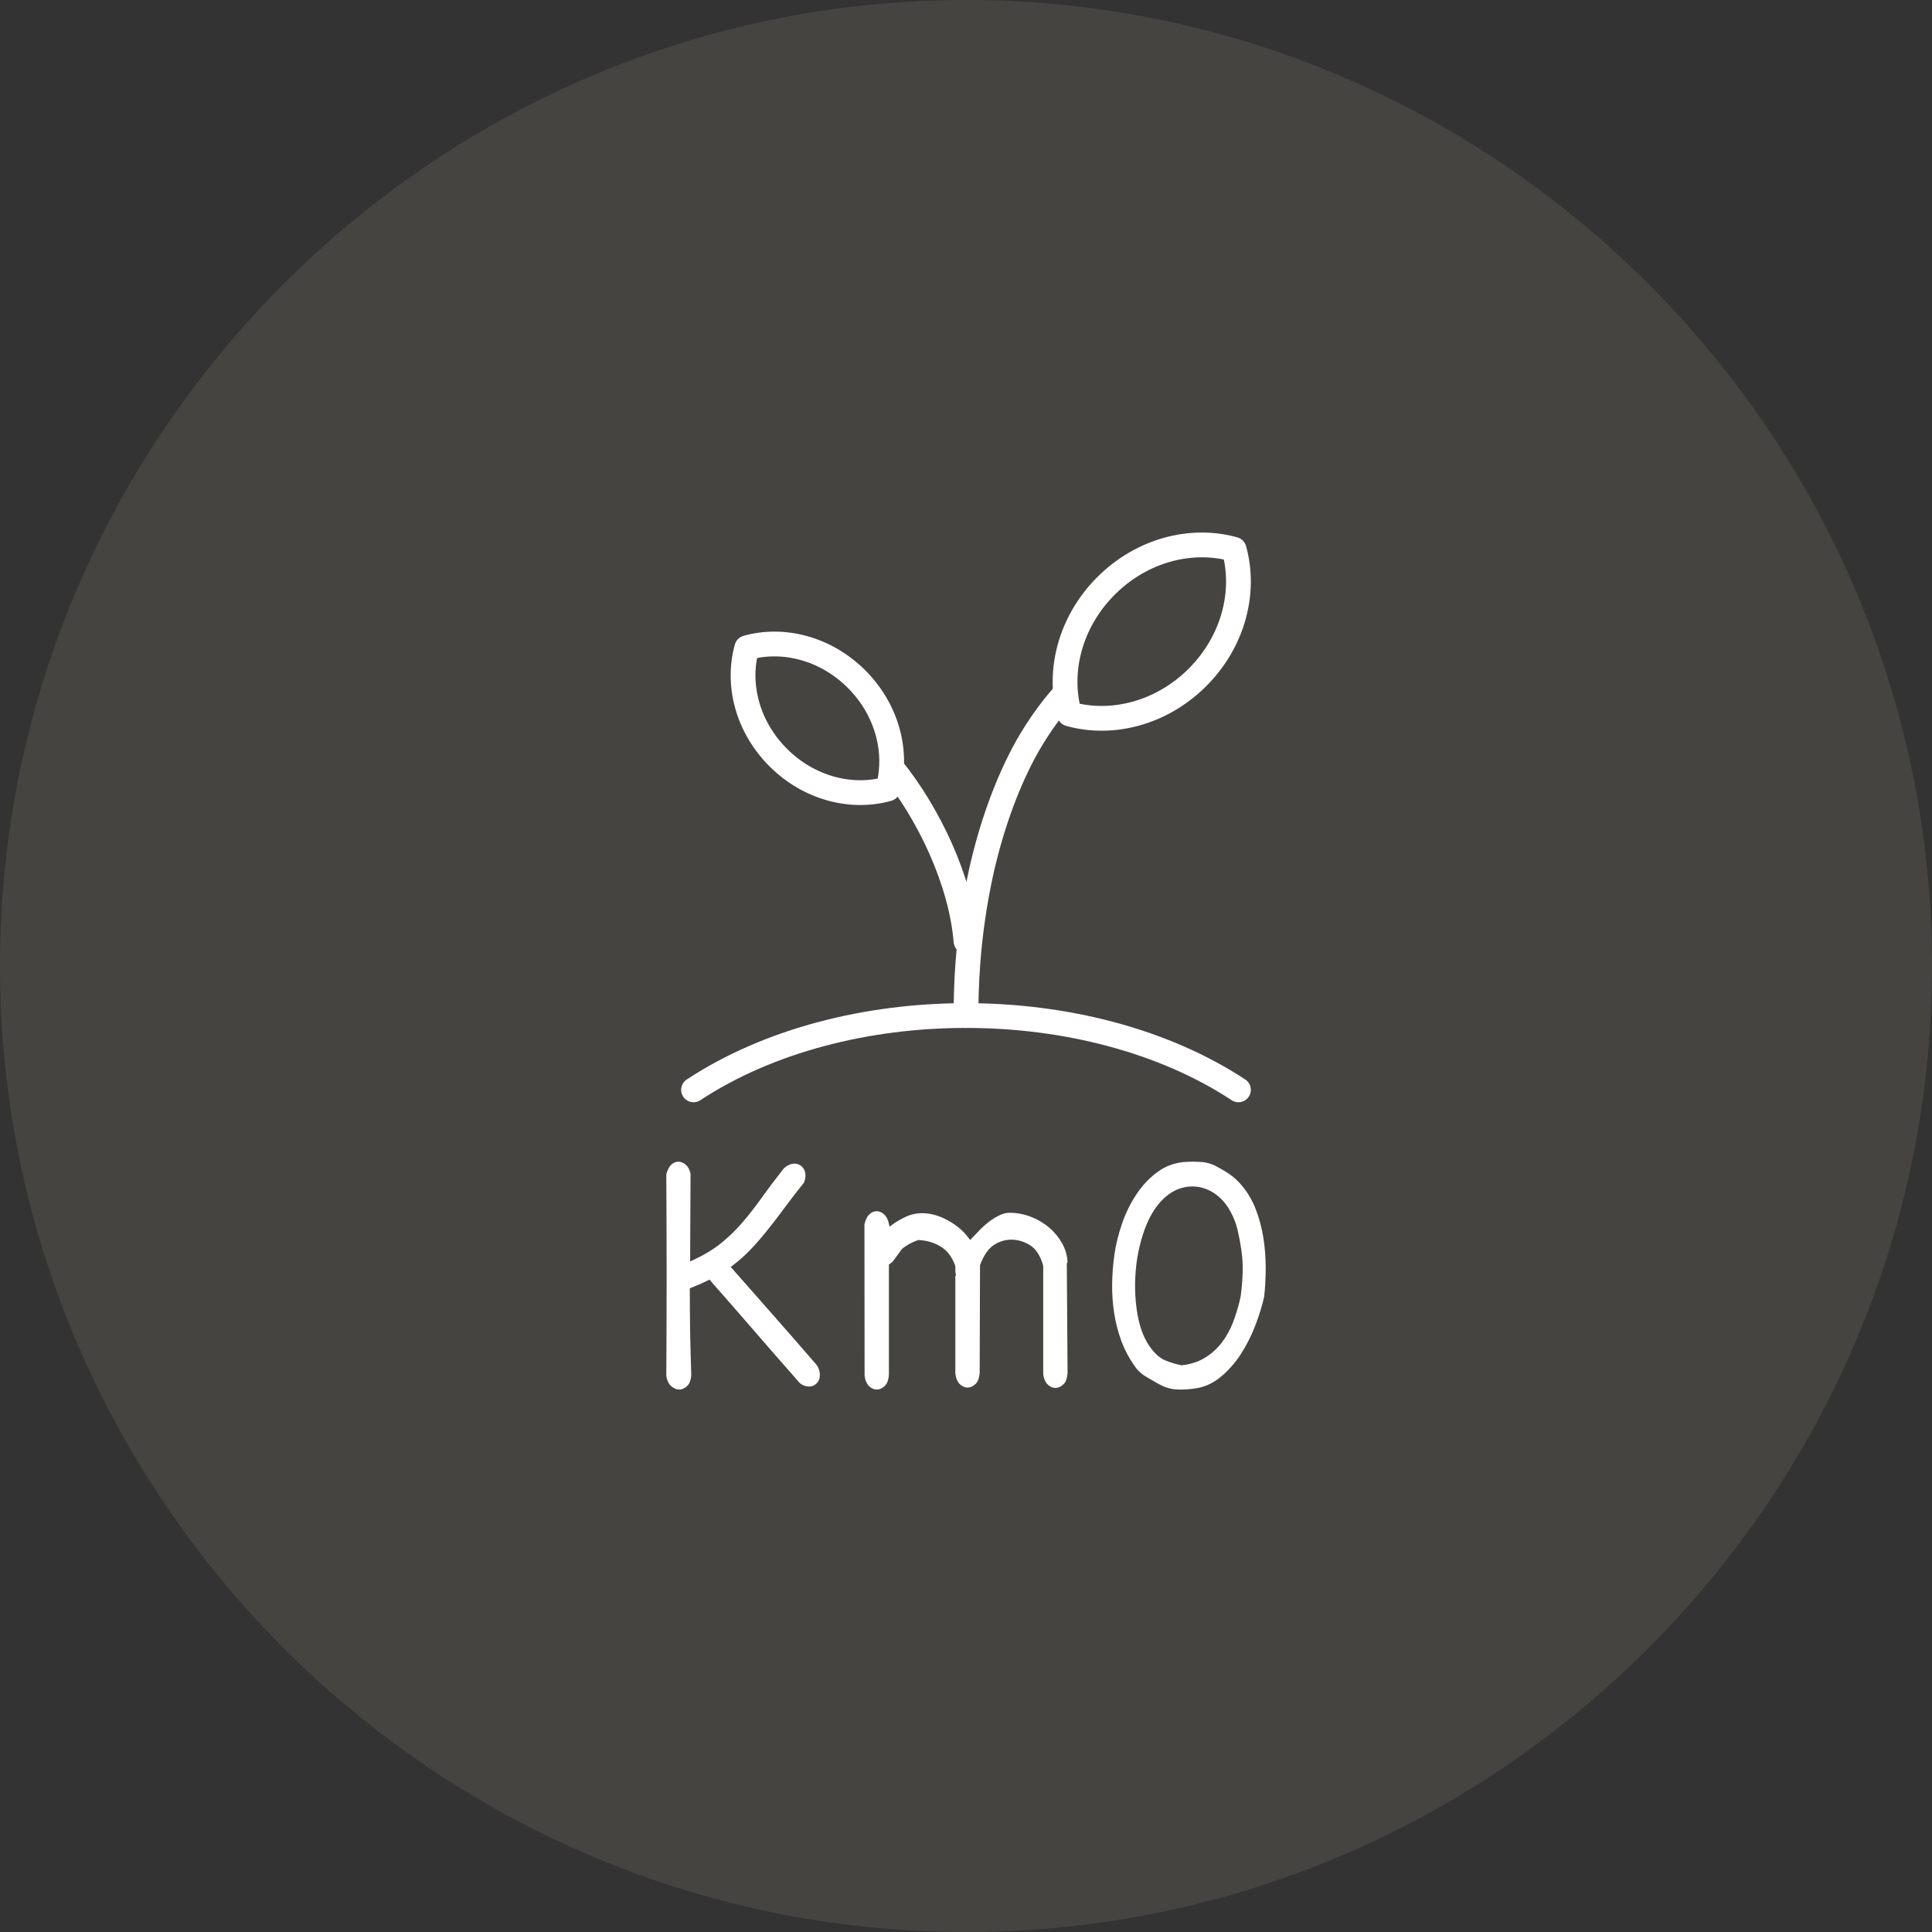 <?xml version="1.0" encoding="UTF-8"?>
<svg width="78px" height="78px" viewBox="0 0 78 78" version="1.1" xmlns="http://www.w3.org/2000/svg" xmlns:xlink="http://www.w3.org/1999/xlink">
    <rect x="0" y="0" width="78" height="78" fill="#333333" stroke="none"/>
    <title>icon-km0</title>
    <g id="icon-km0" stroke="none" stroke-width="1" fill="none" fill-rule="evenodd">
        <path d="M78,39 C78,17.55 60.45,0 39,0 C17.55,0 0,17.55 0,39 C0,60.45 17.55,78 39,78 C60.45,78 78,60.45 78,39 Z" id="Path" fill="#B7A995" fill-rule="nonzero" opacity="0.15"></path>
        <g id="Group-11" transform="translate(27.339, 22.277)" stroke="#FFFFFF">
            <path d="M22.661,21.723 C16.581,17.723 6.741,17.723 0.661,21.723" id="Stroke-1" stroke-linecap="round" stroke-linejoin="round"></path>
            <path d="M15.661,5.723 C15.036,6.412 14.439,7.269 13.968,8.158 C13.257,9.513 12.68,11.122 12.276,12.912 C12.151,13.494 12.036,14.087 11.949,14.701 C11.757,15.982 11.661,17.326 11.661,18.723" id="Stroke-3" stroke-linecap="round" stroke-linejoin="round"></path>
            <path d="M11.661,15.723 C11.461,13.298 10.156,10.564 8.661,8.723" id="Stroke-5" stroke-linecap="round" stroke-linejoin="round"></path>
            <path d="M22.484,-0.1 C20.782,-0.579 18.775,-0.084 17.314,1.377 C15.854,2.838 15.358,4.845 15.837,6.547 C17.539,7.026 19.546,6.53 21.007,5.07 C22.467,3.609 22.963,1.602 22.484,-0.1 Z" id="Stroke-7" stroke-linecap="round" stroke-linejoin="round"></path>
            <path d="M8.509,9.572 C8.919,8.113 8.495,6.393 7.243,5.141 C5.991,3.889 4.271,3.464 2.812,3.875 C2.401,5.334 2.826,7.054 4.078,8.306 C5.33,9.558 7.05,9.982 8.509,9.572 Z" id="Stroke-9" stroke-linecap="round" stroke-linejoin="round"></path>
            <path d="M9.715,27.686 L9.75,27.687 C10.082,27.699 10.392,27.789 10.671,27.952 C10.966,28.126 11.183,28.406 11.317,28.783 L11.331,28.865 L11.331,29.039 C11.331,29.08 11.335,29.095 11.335,29.095 L11.369,29.223 L11.331,29.27 L11.331,33.184 C11.352,33.33 11.403,33.457 11.479,33.531 C11.643,33.687 11.823,33.678 11.982,33.519 C12.062,33.439 12.105,33.307 12.113,33.126 L12.127,28.781 C12.279,28.367 12.478,28.074 12.718,27.912 C13.165,27.611 13.742,27.578 14.278,27.897 C14.548,28.057 14.747,28.354 14.87,28.781 L14.879,28.848 L14.879,33.199 C14.9,33.346 14.95,33.473 15.027,33.547 C15.189,33.701 15.371,33.694 15.531,33.534 C15.61,33.455 15.653,33.323 15.661,33.143 L15.631,28.733 L15.659,28.64 C15.646,28.442 15.587,28.212 15.464,27.986 C15.337,27.754 15.168,27.544 14.961,27.366 C14.752,27.187 14.51,27.043 14.242,26.941 C13.975,26.838 13.699,26.786 13.423,26.786 C13.307,26.786 13.187,26.815 13.069,26.872 C12.936,26.934 12.805,27.013 12.681,27.105 C12.553,27.199 12.432,27.305 12.319,27.418 C12.201,27.538 12.089,27.655 11.983,27.769 L11.823,27.944 L11.679,27.753 C11.477,27.482 11.204,27.254 10.867,27.073 C10.311,26.773 9.755,26.715 9.28,26.935 C9.077,27.029 8.9,27.131 8.756,27.239 L8.519,27.417 L8.442,27.115 C8.405,26.974 8.351,26.873 8.277,26.814 C8.201,26.753 8.129,26.723 8.057,26.723 C7.971,26.723 7.898,26.754 7.828,26.82 C7.754,26.889 7.698,27.007 7.661,27.172 L7.667,33.263 C7.687,33.409 7.738,33.536 7.814,33.61 C7.981,33.768 8.158,33.759 8.319,33.598 C8.397,33.518 8.441,33.386 8.448,33.205 L8.448,28.728 L8.54,28.662 C8.564,28.645 8.586,28.626 8.609,28.605 C8.621,28.594 8.64,28.574 8.664,28.539 L9.015,28.062 C9.224,27.902 9.449,27.779 9.681,27.698 L9.715,27.686 Z" id="Fill-1" stroke-width="0.2" fill="#FFFFFF"></path>
            <path d="M0.544,29.615 C0.799,29.514 1.016,29.419 1.195,29.328 L1.334,29.257 L1.437,29.381 C1.504,29.462 1.627,29.605 1.808,29.808 C1.993,30.016 2.204,30.257 2.442,30.531 L3.949,32.267 C4.186,32.539 4.395,32.778 4.579,32.985 C4.766,33.195 4.894,33.342 4.962,33.426 C5.016,33.491 5.072,33.535 5.131,33.558 C5.335,33.639 5.461,33.603 5.565,33.496 C5.63,33.43 5.661,33.345 5.661,33.229 C5.661,33.102 5.623,32.99 5.546,32.884 C4.995,32.246 4.435,31.605 3.876,30.97 C3.314,30.334 2.748,29.691 2.177,29.041 L2.018,28.859 L2.208,28.713 C2.469,28.513 2.711,28.294 2.929,28.062 C3.149,27.826 3.373,27.568 3.592,27.292 C3.812,27.016 4.039,26.721 4.269,26.407 C4.496,26.1 4.751,25.769 5.034,25.415 C5.072,25.301 5.081,25.23 5.081,25.187 C5.081,25.07 5.049,24.982 4.981,24.908 C4.834,24.753 4.604,24.765 4.386,24.955 C4.08,25.343 3.78,25.739 3.52,26.103 C3.257,26.472 2.989,26.817 2.725,27.125 C2.456,27.439 2.162,27.726 1.849,27.98 C1.533,28.238 1.15,28.471 0.711,28.674 L0.424,28.805 L0.424,28.472 C0.424,27.873 0.427,27.304 0.432,26.766 C0.437,26.238 0.44,25.687 0.44,25.109 C0.403,24.975 0.349,24.876 0.279,24.819 C0.125,24.689 -0.042,24.693 -0.174,24.823 C-0.246,24.892 -0.302,25.003 -0.339,25.152 C-0.33,26.579 -0.325,27.949 -0.325,29.263 C-0.325,30.585 -0.33,31.918 -0.339,33.261 C-0.32,33.401 -0.266,33.527 -0.18,33.604 C0.003,33.77 0.181,33.757 0.339,33.602 C0.419,33.524 0.461,33.395 0.469,33.219 C0.45,32.646 0.434,32.08 0.424,31.537 C0.415,30.993 0.41,30.42 0.41,29.82 L0.41,29.667 L0.544,29.615 Z" id="Fill-3" stroke-width="0.2" fill="#FFFFFF"></path>
            <path d="M18.498,30.869 C18.393,30.3 18.363,29.711 18.406,29.114 C18.448,28.515 18.566,27.935 18.756,27.389 C18.952,26.831 19.216,26.387 19.543,26.069 C19.775,25.841 20.03,25.684 20.299,25.601 C20.568,25.518 20.837,25.502 21.1,25.551 C21.364,25.601 21.615,25.715 21.844,25.89 C22.074,26.065 22.268,26.298 22.42,26.579 C22.557,26.82 22.659,27.084 22.724,27.359 C22.785,27.619 22.835,27.885 22.873,28.15 C22.921,28.465 22.94,28.782 22.931,29.093 C22.921,29.398 22.897,29.704 22.859,30.003 L22.845,30.099 C22.767,30.455 22.668,30.79 22.549,31.107 C22.427,31.431 22.268,31.723 22.077,31.976 C21.882,32.232 21.646,32.448 21.372,32.617 C21.095,32.79 20.765,32.899 20.387,32.942 L20.357,32.945 L20.328,32.939 C20.088,32.887 19.87,32.822 19.68,32.743 C19.47,32.657 19.273,32.499 19.096,32.275 C18.809,31.926 18.607,31.451 18.498,30.869 M20.148,33.718 C20.382,33.732 20.626,33.719 20.88,33.682 C21.235,33.636 21.561,33.493 21.854,33.256 C22.161,33.008 22.431,32.707 22.657,32.361 C22.888,32.008 23.084,31.625 23.239,31.223 C23.396,30.814 23.516,30.428 23.597,30.074 C23.638,29.722 23.661,29.325 23.661,28.915 C23.661,28.509 23.629,28.101 23.567,27.705 C23.505,27.312 23.401,26.929 23.26,26.564 C23.122,26.209 22.925,25.883 22.674,25.596 C22.539,25.442 22.389,25.31 22.229,25.201 C22.061,25.087 21.881,24.982 21.695,24.886 C21.521,24.798 21.352,24.749 21.177,24.736 C20.986,24.723 20.787,24.719 20.583,24.729 C20.169,24.747 19.797,24.872 19.479,25.101 C19.149,25.337 18.863,25.637 18.629,25.99 C18.39,26.35 18.195,26.746 18.05,27.171 C17.903,27.602 17.801,28.021 17.749,28.418 C17.695,28.798 17.666,29.185 17.661,29.57 C17.656,29.958 17.684,30.345 17.742,30.72 C17.798,31.093 17.893,31.46 18.021,31.812 C18.149,32.159 18.319,32.487 18.529,32.785 C18.646,32.965 18.777,33.094 18.933,33.189 C19.11,33.296 19.296,33.403 19.488,33.511 C19.711,33.635 19.933,33.704 20.148,33.718 Z" id="Fill-5" stroke-width="0.2" fill="#FFFFFF"></path>
        </g>
    </g>
</svg>